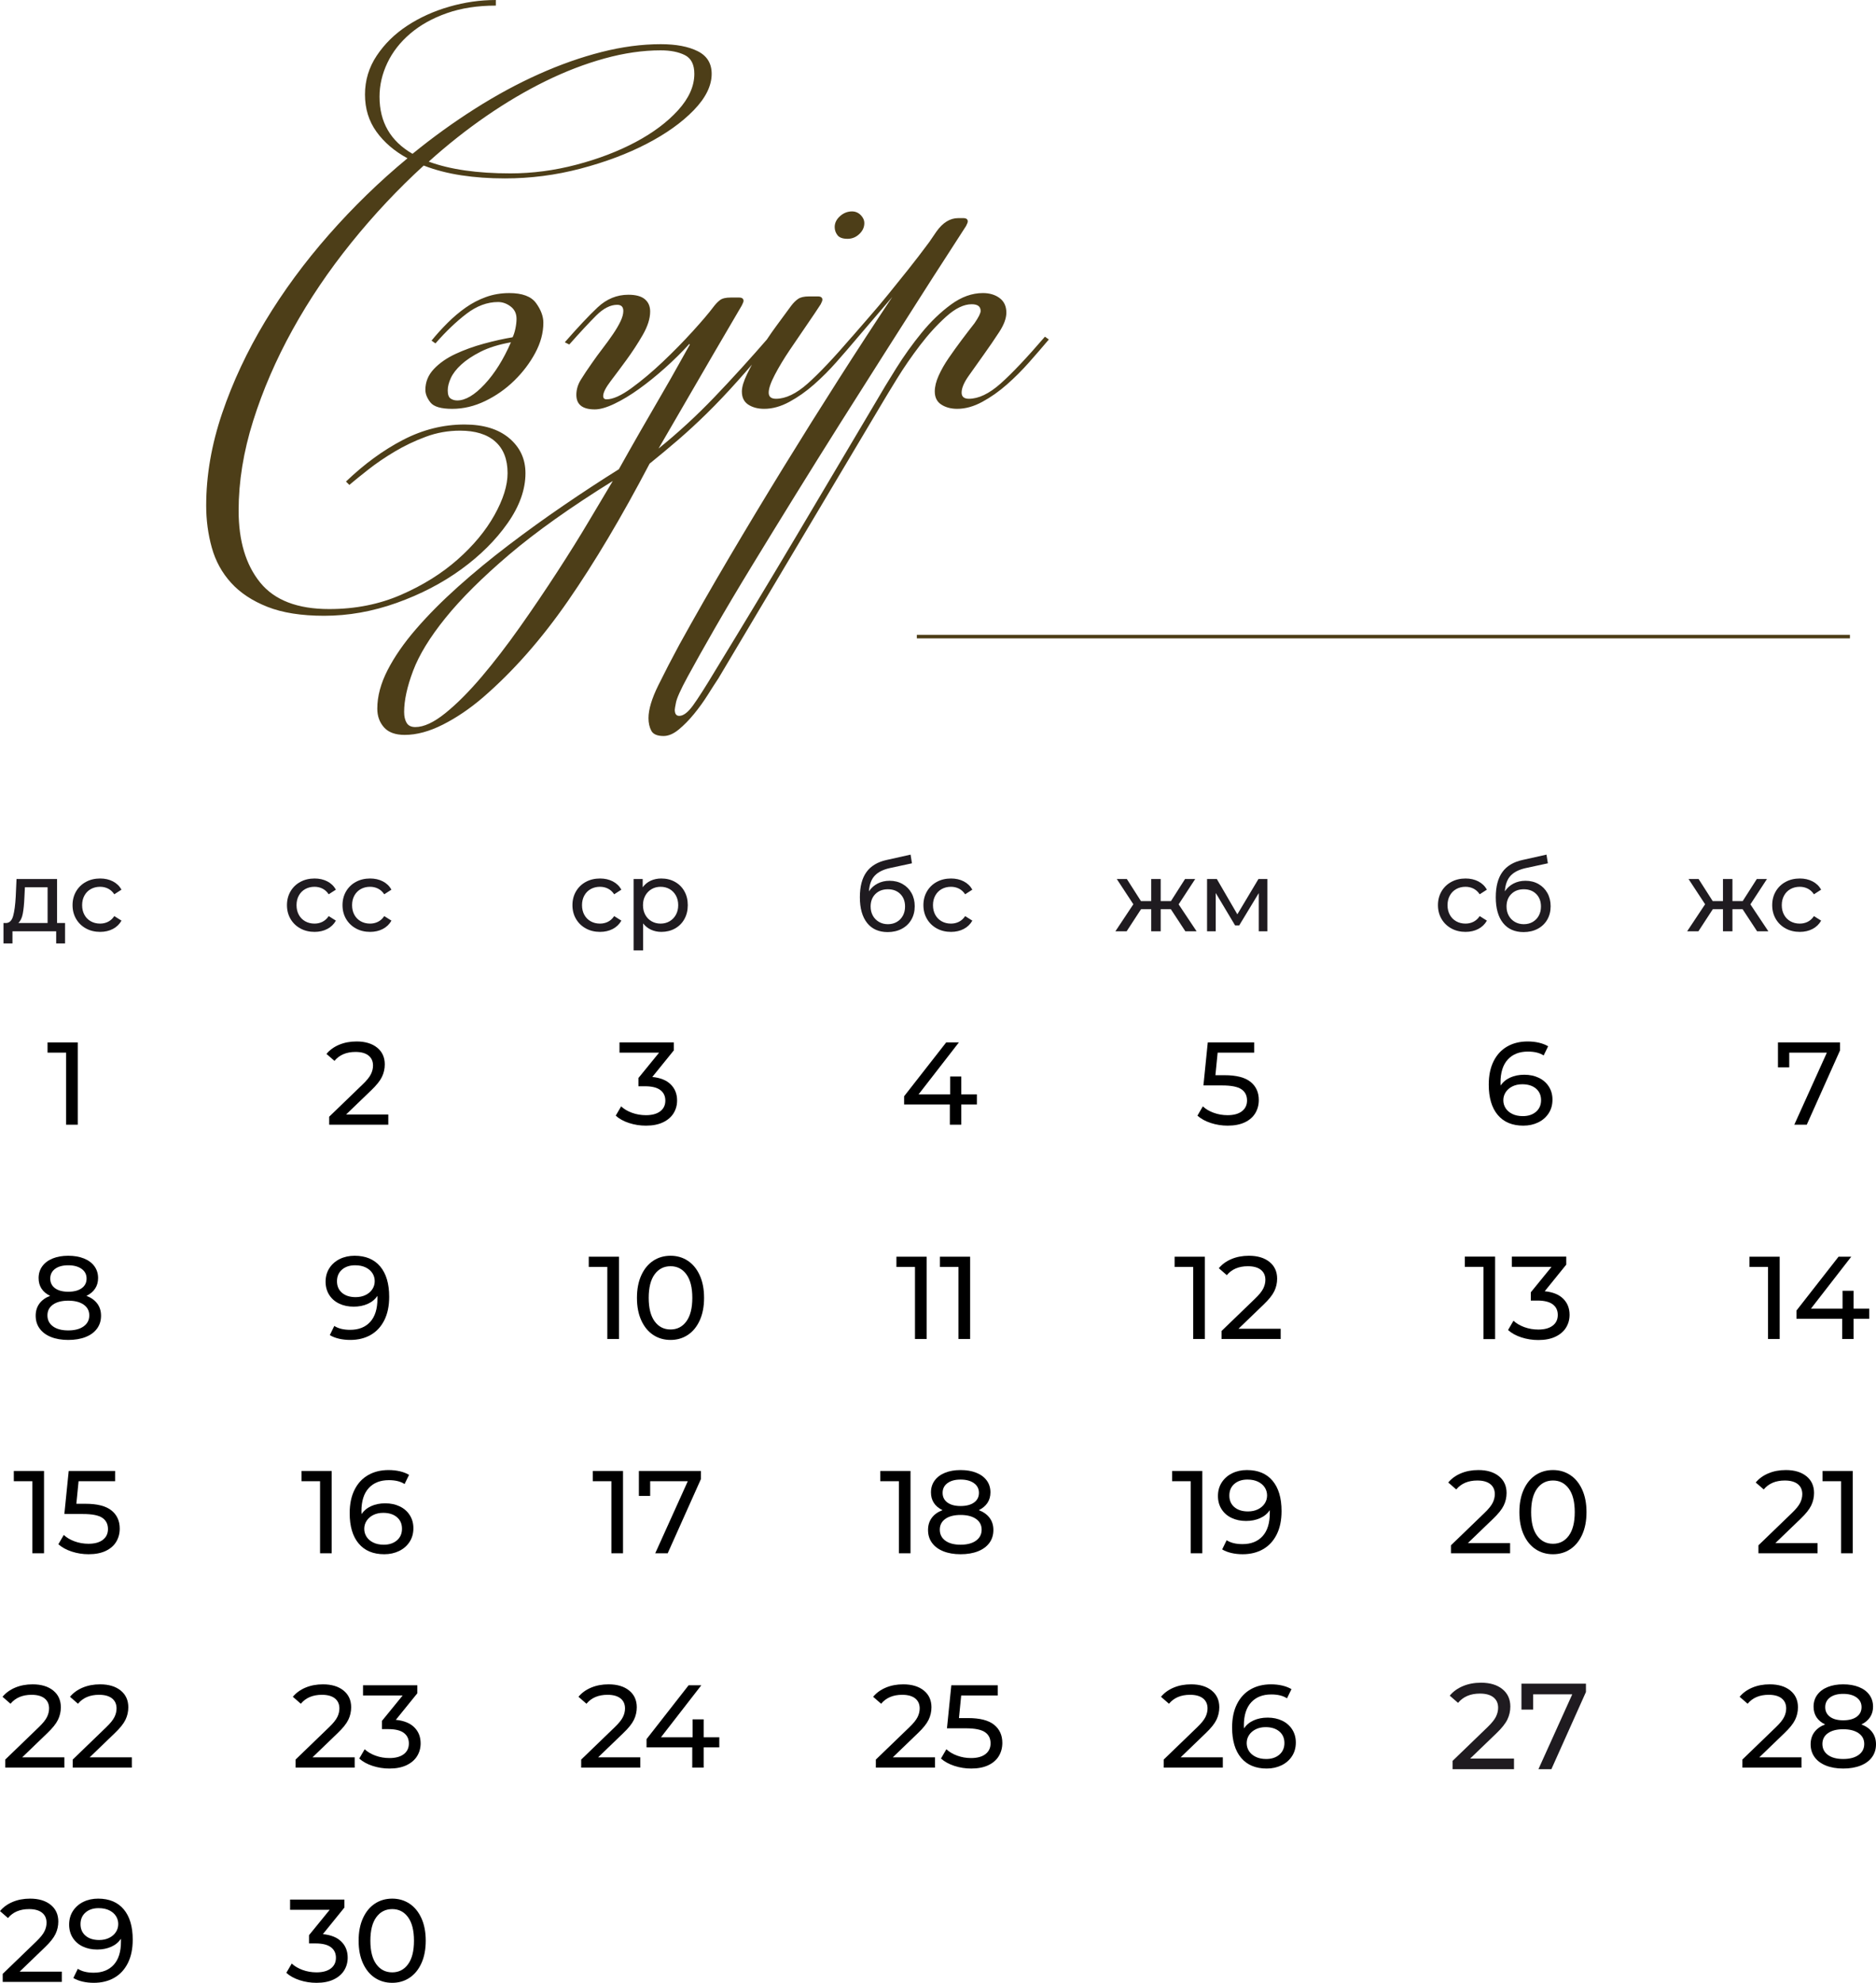 <?xml version="1.0" encoding="UTF-8"?> <svg xmlns="http://www.w3.org/2000/svg" xmlns:xlink="http://www.w3.org/1999/xlink" xmlns:xodm="http://www.corel.com/coreldraw/odm/2003" xml:space="preserve" width="185.843mm" height="196.381mm" version="1.1" style="shape-rendering:geometricPrecision; text-rendering:geometricPrecision; image-rendering:optimizeQuality; fill-rule:evenodd; clip-rule:evenodd" viewBox="0 0 8514.15 8996.91"> <defs> <style type="text/css"> .str0 {stroke:#4D3E18;stroke-width:16.16;stroke-miterlimit:22.926} .fil4 {fill:none} .fil3 {fill:#1F1B20;fill-rule:nonzero} .fil1 {fill:#1F1B20;fill-rule:nonzero} .fil2 {fill:black;fill-rule:nonzero} .fil0 {fill:#4D3E18;fill-rule:nonzero} </style> </defs> <g id="Слой_x0020_1">  <g id="_3018773992080"> <path class="fil0" d="M2290.9 809.54c-69.37,0 -134.92,-4.65 -196.67,-13.96 -61.75,-9.3 -118.85,-24.11 -171.3,-44.41 -116.73,106.59 -226.28,223.32 -328.63,350.2 -102.36,126.89 -191.18,258.43 -266.46,394.62 -75.29,136.19 -134.92,274.08 -178.91,413.65 -43.99,139.58 -65.98,275.34 -65.98,407.31 0,137.04 32.57,245.74 97.7,326.1 65.14,80.36 169.61,120.54 313.41,120.54 118.43,0 227.13,-21.57 326.1,-64.71 98.97,-43.14 184.41,-96.43 256.31,-159.88 71.9,-63.44 127.73,-130.69 167.49,-201.75 39.76,-71.06 59.64,-134.5 59.64,-190.33 0,-62.6 -18.61,-110.39 -55.83,-143.38 -37.22,-32.99 -90.51,-49.48 -159.88,-49.48 -54.14,0 -106.16,9.3 -156.07,27.91 -49.91,18.61 -96.86,41.03 -140.84,67.25 -43.99,26.22 -83.74,53.29 -119.27,81.2 -35.53,27.92 -64.29,51.18 -86.29,69.79l-15.22 -15.22c82.9,-79.51 169.18,-142.54 258.85,-189.06 89.67,-46.52 182.71,-69.78 279.15,-69.78 86.28,0 153.95,20.72 203.01,62.17 49.07,41.45 73.6,94.32 73.6,158.61 0,74.44 -27.07,150.15 -81.2,227.13 -54.14,76.98 -124.35,146.76 -210.63,209.36 -86.28,62.6 -183.98,113.35 -293.11,152.26 -109.12,38.91 -218.67,58.37 -328.63,58.37 -103.2,0 -189.06,-13.54 -257.58,-40.6 -68.52,-27.07 -123.5,-63.44 -164.95,-109.12 -41.45,-45.68 -70.63,-98.97 -87.55,-159.88 -16.92,-60.9 -25.38,-124.35 -25.38,-190.33 0,-137.04 24.11,-276.61 72.32,-418.73 48.22,-142.11 113.35,-281.26 195.41,-417.45 82.05,-136.19 178.49,-267.31 289.3,-393.35 110.81,-126.04 229.66,-241.51 356.55,-346.4 -59.21,-32.15 -106.16,-72.33 -140.84,-120.54 -34.69,-48.21 -52.03,-104.47 -52.03,-168.76 0,-64.29 17.77,-123.08 53.29,-176.37 35.53,-53.3 81.63,-98.55 138.31,-135.77 56.68,-37.22 120.12,-65.98 190.33,-86.29 70.21,-20.3 140.84,-30.45 211.9,-30.45l0 25.38c-82.9,0 -156.92,11.42 -222.05,34.26 -65.13,22.84 -120.54,53.72 -166.22,92.63 -45.68,38.91 -80.36,83.32 -104.05,133.23 -23.69,49.91 -35.53,101.08 -35.53,153.53 0,115.04 49.91,201.33 149.73,258.85 91.36,-74.44 185.67,-142.54 282.95,-204.29 97.28,-61.75 194.14,-114.2 290.57,-157.34 96.44,-43.14 191.18,-76.55 284.23,-100.24 93.05,-23.69 182.71,-35.53 269,-35.53 69.36,0 125.19,10.57 167.49,31.72 42.3,21.15 63.44,55.41 63.44,102.78 0,54.14 -27.07,109.12 -81.21,164.95 -54.14,55.83 -125.19,106.59 -213.17,152.27 -87.98,45.68 -188.22,83.32 -300.72,112.93 -112.51,29.61 -227.13,44.41 -343.86,44.41zm708.03 -581.14c-81.21,0 -166.22,12.27 -255.04,36.8 -88.82,24.53 -178.06,58.79 -267.73,102.78 -89.67,43.99 -179.33,96.86 -269,158.61 -89.67,61.75 -176.79,130.7 -261.39,206.83 96.44,35.53 219.94,53.3 370.51,53.3 99.82,0 199.64,-13.11 299.45,-39.34 99.82,-26.22 189.49,-60.48 269,-102.78 79.52,-42.3 143.8,-90.51 192.87,-144.65 49.06,-54.14 73.59,-109.12 73.59,-164.95 0,-42.3 -14.38,-70.63 -43.14,-85.01 -28.76,-14.38 -65.14,-21.57 -109.12,-21.57zm-680.11 1324.7c-55.83,10.15 -101.93,24.53 -138.31,43.14 -36.38,18.61 -65.56,38.07 -87.55,58.37 -22,20.3 -37.65,40.6 -46.95,60.9 -9.3,20.3 -13.96,38.91 -13.96,55.83 0,18.61 4.23,30.88 12.69,36.8 8.46,5.92 18.61,8.88 30.45,8.88 37.22,0 78.67,-24.53 124.35,-73.6 45.68,-49.06 85.44,-112.5 119.28,-190.33zm-7.61 -223.32c59.21,0 99.82,15.23 121.81,45.68 22,30.45 32.99,60.06 32.99,88.82 0,45.68 -12.26,91.36 -36.79,137.04 -24.53,45.68 -56.25,87.55 -95.17,125.62 -38.91,38.06 -82.9,68.94 -131.96,92.63 -49.06,23.69 -98.97,35.53 -149.72,35.53 -50.76,0 -83.75,-9.73 -98.97,-29.18 -15.23,-19.46 -22.84,-38.49 -22.84,-57.1 0,-35.53 12.69,-66.82 38.06,-93.9 25.38,-27.07 57.95,-49.91 97.7,-68.52 39.76,-18.61 82.9,-34.26 129.43,-46.95 46.52,-12.69 90.09,-22.42 130.69,-29.19 5.07,-10.15 9.3,-23.26 12.69,-39.33 3.39,-16.08 5.08,-30.88 5.08,-44.41 0,-23.69 -8.88,-42.3 -26.65,-55.83 -17.77,-13.54 -36.8,-20.3 -57.1,-20.3 -49.07,0 -96.86,17.77 -143.38,53.3 -46.52,35.53 -93.47,80.36 -140.84,134.5l-17.76 -12.69c21.99,-27.07 46.1,-53.72 72.33,-79.94 26.22,-26.22 53.71,-49.48 82.47,-69.79 28.76,-20.3 59.64,-36.37 92.63,-48.21 32.99,-11.84 68.1,-17.77 105.32,-17.77zm1055.7 55.83c-91.36,155.65 -170.03,290.57 -236.01,404.77 -65.98,114.2 -113.35,195.83 -142.11,244.89 87.98,-71.06 172.14,-148.45 252.51,-232.2 80.36,-83.74 164.53,-176.37 252.5,-277.88l17.77 12.69c-59.21,71.06 -113.35,134.08 -162.42,189.06 -49.06,54.98 -96.01,104.47 -140.84,148.45 -44.83,43.99 -88.4,84.17 -130.69,120.54 -42.3,36.38 -85.44,72.33 -129.43,107.85 -126.89,241.93 -250.39,449.6 -370.5,623.02 -120.12,173.41 -248.7,319.33 -385.74,437.75 -59.21,50.76 -119.7,91.78 -181.45,123.08 -61.75,31.3 -119.69,46.95 -173.83,46.95 -42.3,0 -73.6,-11.42 -93.9,-34.26 -20.3,-22.84 -30.46,-51.17 -30.46,-85.01 0,-55.83 15.65,-114.2 46.95,-175.1 31.3,-60.9 74.44,-123.08 129.42,-186.52 54.99,-63.44 118.43,-127.31 190.33,-191.6 71.9,-64.29 148.46,-127.31 229.67,-189.06 81.2,-61.75 164.53,-121.81 249.96,-180.18 85.44,-58.37 168.76,-112.93 249.97,-163.69 32.14,-57.52 64.71,-115.04 97.7,-172.56 32.99,-57.52 64.29,-111.66 93.9,-162.41 29.6,-50.76 55.41,-96.01 77.4,-135.77 21.99,-39.76 39.76,-71.48 53.29,-95.17l-2.54 -2.53c-33.84,37.22 -70.64,73.59 -110.39,109.12 -39.76,35.53 -79.09,67.25 -118,95.16 -38.91,27.92 -76.13,50.34 -111.66,67.25 -35.53,16.92 -65.13,25.38 -88.82,25.38 -55.83,0 -83.75,-22 -83.75,-65.98 0,-23.69 6.77,-46.53 20.3,-68.52 13.53,-22 30.45,-47.37 50.75,-76.13 15.23,-22 31.3,-43.99 48.22,-65.98 16.92,-22 32.56,-43.56 46.95,-64.71 14.38,-21.15 25.8,-40.6 34.26,-58.37 8.46,-17.77 12.69,-33.42 12.69,-46.95 0,-18.61 -9.3,-27.91 -27.91,-27.91 -30.88,0 -62.17,16.07 -94.74,48.21 -32.14,32.15 -73.17,76.13 -122.66,131.96l-20.3 -10.15c59.21,-67.68 108.7,-120.54 149.3,-158.61 40.6,-38.06 87.13,-57.1 139.15,-57.1 33.84,0 58.79,6.77 74.86,20.3 16.07,13.53 24.11,32.14 24.11,55.83 0,32.14 -11.42,67.67 -33.83,106.59 -22.42,38.91 -46.95,76.13 -72.75,111.66 -25.8,35.53 -50.34,68.1 -72.75,97.7 -22.42,29.61 -33.83,52.03 -33.83,67.25 0,10.15 5.08,15.23 15.22,15.23 28.76,0 66.41,-16.92 112.93,-50.75 46.52,-33.84 93.9,-73.6 142.11,-119.28 48.21,-45.68 93.47,-91.78 135.77,-138.31 42.3,-46.52 73.59,-83.32 93.9,-110.39 10.15,-13.54 20.3,-24.11 30.45,-31.73 10.15,-7.61 26.22,-11.42 48.21,-11.42l38.07 0c13.54,0 20.3,5.08 20.3,15.22 0,1.7 -0.43,3.81 -1.27,6.35 -0.85,2.54 -2.96,7.19 -6.35,13.96zm-585.79 796.85c-190.75,118.43 -347.25,229.66 -469.91,333.71 -122.23,104.05 -218.66,200.06 -289.72,288.03 -71.06,87.98 -119.7,167.92 -146.76,239.82 -27.07,71.9 -40.6,134.08 -40.6,186.53 0,20.3 3.81,36.79 11.42,49.48 7.61,12.69 20.73,19.03 39.34,19.03 38.91,0 84.17,-21.15 136.62,-63.44 52.45,-42.3 107.01,-97.28 164.53,-164.95 57.52,-67.67 115.46,-143.38 174.68,-227.13 59.21,-83.74 115.04,-166.64 168.34,-248.69 53.29,-82.06 101.93,-159.88 145.49,-233.47 43.99,-73.6 79.51,-133.23 106.59,-178.91zm1065.42 -1098.84c-22,0 -37.22,-5.5 -45.68,-16.5 -8.46,-11 -12.69,-23.26 -12.69,-36.8 0,-18.61 8.04,-35.1 24.11,-49.48 16.07,-14.38 34.26,-21.57 54.56,-21.57 15.23,0 28.34,5.5 39.34,16.49 11,11 16.49,23.26 16.49,36.8 0,18.61 -7.61,35.11 -22.84,49.48 -15.22,14.38 -32.99,21.57 -53.29,21.57zm-121.81 296.91c-15.22,23.69 -35.95,54.56 -62.17,92.63 -26.22,38.07 -52.45,76.55 -78.67,115.47 -26.22,38.91 -48.64,76.13 -67.25,111.66 -18.61,35.53 -27.92,62.6 -27.92,81.21 0,18.61 11,27.91 32.99,27.91 43.99,0 91.78,-22.84 143.38,-68.52 51.6,-45.68 118.85,-116.73 201.75,-213.17l17.77 12.69c-27.07,32.14 -56.68,66.4 -88.82,102.78 -32.14,36.38 -65.98,70.21 -101.51,101.51 -35.53,31.3 -72.75,57.52 -111.66,78.67 -38.91,21.15 -76.98,31.72 -114.2,31.72 -28.76,0 -52.87,-6.35 -72.33,-19.04 -19.46,-12.69 -29.18,-32.56 -29.18,-59.64 0,-20.3 8.04,-46.95 24.11,-79.94 16.07,-32.99 35.53,-68.52 58.37,-106.58 22.84,-38.07 47.37,-74.86 73.59,-110.39 26.22,-35.53 48.64,-65.98 67.25,-91.36 10.15,-13.54 20.73,-24.11 31.72,-31.72 11,-7.61 27.49,-11.42 49.49,-11.42l40.6 0c13.53,0 20.3,5.08 20.3,15.23 0,1.69 -0.42,3.8 -1.27,6.34 -0.85,2.54 -2.96,7.19 -6.35,13.96zm126.89 164.95c32.14,-37.22 63.02,-72.75 92.63,-106.59 29.6,-33.83 58.79,-68.52 87.55,-104.05 28.76,-35.53 58.37,-72.33 88.82,-110.39 30.45,-38.07 62.6,-79.94 96.43,-125.62l32.99 -48.21c28.76,-40.6 61.75,-60.9 98.97,-60.9l22.84 0c13.53,0 20.3,5.07 20.3,15.22 0,1.69 -0.42,3.81 -1.26,6.35 -0.85,2.54 -2.96,7.19 -6.35,13.96l-101.51 157.34c-25.38,38.91 -61.75,95.59 -109.12,170.03 -47.37,74.44 -101.51,159.45 -162.41,255.04 -60.9,95.59 -126.04,198.36 -195.4,308.33 -69.37,109.97 -138.31,220.36 -206.83,331.17 -68.52,110.81 -134.5,218.24 -197.94,322.29 -63.44,104.05 -119.7,198.79 -168.76,284.23 -49.06,85.44 -89.67,157.76 -121.81,216.97 -32.15,59.21 -49.91,98.97 -53.3,119.28 -3.38,16.92 -5.08,27.07 -5.08,30.45 0,18.61 6.77,27.91 20.3,27.91 18.61,0 39.34,-15.65 62.17,-46.95 22.84,-31.3 57.1,-85.01 102.78,-161.14 125.19,-204.71 247.85,-408.15 367.97,-610.32 120.12,-202.17 240.24,-404.76 360.36,-607.78 25.38,-43.99 55.83,-94.32 91.36,-151 35.53,-56.68 74.02,-110.39 115.47,-161.14 41.45,-50.75 85.86,-93.47 133.23,-128.15 47.37,-34.68 95.59,-52.03 144.65,-52.03 30.46,0 55.83,7.61 76.13,22.84 20.3,15.22 30.45,37.22 30.45,65.98 0,25.38 -10.57,54.56 -32.14,87.55 -21.57,32.99 -44.41,66.83 -69.37,101.51 -24.95,34.68 -47.79,67.25 -69.36,97.7 -21.57,30.45 -32.15,55.83 -32.15,76.13 0,18.61 11,27.91 32.99,27.91 43.99,0 91.78,-22.84 143.38,-68.52 51.6,-45.68 118.85,-116.73 201.75,-213.17l17.76 12.69c-27.07,32.14 -56.68,66.4 -88.82,102.78 -32.14,36.38 -65.98,70.21 -101.51,101.51 -35.53,31.3 -72.75,57.52 -111.66,78.67 -38.91,21.15 -76.98,31.72 -113.78,31.72 -28.34,0 -52.02,-6.35 -71.9,-19.04 -19.88,-12.69 -30.03,-32.56 -30.03,-59.64 0,-22 5.92,-46.1 17.76,-72.33 11.84,-26.22 27.07,-52.87 45.68,-79.94 18.61,-27.07 38.07,-54.14 58.37,-81.21 20.3,-27.07 39.76,-52.45 58.37,-76.13 18.61,-27.07 27.91,-45.68 27.91,-55.83 0,-20.3 -13.54,-30.45 -40.6,-30.45 -35.53,0 -74.02,18.61 -115.47,55.83 -41.45,37.22 -81.2,80.78 -119.27,130.69 -38.07,49.91 -72.75,100.24 -104.05,151 -31.3,50.75 -55.41,90.51 -72.33,119.27l-738.48 1240.95c-13.53,20.3 -29.6,45.25 -48.21,74.86 -18.61,29.6 -39.34,58.37 -62.17,86.28 -22.84,27.91 -46.1,51.6 -69.79,71.06 -23.69,19.46 -46.53,29.18 -68.52,29.18 -28.76,0 -47.37,-8.04 -55.83,-24.11 -8.46,-16.07 -12.69,-35.11 -12.69,-57.1 0,-38.91 14.8,-88.4 44.41,-148.46 29.6,-60.06 61.33,-121.39 95.16,-183.98 71.06,-128.58 146.76,-260.96 227.13,-397.15 80.36,-136.19 162.41,-272.38 246.16,-408.58 83.74,-136.19 167.49,-269.85 251.23,-400.96 83.74,-131.12 164.53,-255.04 242.35,-371.78l-180.18 210.63 -17.76 -12.69z"></path> <path class="fil1" d="M295.25 4188.1l0 92.69 -40.3 0 0 -55.08 -198.37 0 0 55.08 -40.75 0 0 -92.69 12.54 0c15.22,-0.9 25.67,-11.64 31.34,-32.24 5.67,-20.6 9.56,-49.71 11.65,-87.32l3.58 -80.15 184.04 0 0 199.71 36.27 0zm-184.49 -116.43c-1.2,29.85 -3.66,54.55 -7.39,74.11 -3.73,19.55 -10.52,33.66 -20.37,42.32l132.99 0 0 -162.1 -102.99 0 -2.24 45.67zm343.9 156.72c-24.18,0 -45.75,-5.22 -64.71,-15.67 -18.95,-10.45 -33.81,-24.85 -44.55,-43.21 -10.75,-18.36 -16.12,-39.18 -16.12,-62.47 0,-23.29 5.37,-44.1 16.12,-62.47 10.75,-18.36 25.6,-32.69 44.55,-42.99 18.96,-10.3 40.53,-15.45 64.71,-15.45 21.49,0 40.67,4.33 57.54,12.99 16.87,8.65 29.93,21.19 39.18,37.61l-32.69 21.04c-7.46,-11.34 -16.72,-19.85 -27.76,-25.52 -11.05,-5.67 -23.29,-8.51 -36.72,-8.51 -15.52,0 -29.48,3.44 -41.87,10.3 -12.39,6.87 -22.09,16.64 -29.11,29.33 -7.01,12.69 -10.52,27.24 -10.52,43.66 0,16.72 3.51,31.42 10.52,44.1 7.01,12.69 16.72,22.47 29.11,29.33 12.39,6.87 26.35,10.3 41.87,10.3 13.43,0 25.67,-2.84 36.72,-8.51 11.05,-5.67 20.3,-14.18 27.76,-25.52l32.69 20.6c-9.25,16.42 -22.32,29.03 -39.18,37.84 -16.86,8.81 -36.05,13.21 -57.54,13.21z"></path> <path class="fil1" d="M1427.74 4228.4c-24.18,0 -45.75,-5.22 -64.71,-15.67 -18.95,-10.45 -33.81,-24.85 -44.55,-43.21 -10.75,-18.36 -16.12,-39.18 -16.12,-62.47 0,-23.29 5.37,-44.1 16.12,-62.47 10.75,-18.36 25.6,-32.69 44.55,-42.99 18.96,-10.3 40.53,-15.45 64.71,-15.45 21.49,0 40.67,4.33 57.54,12.99 16.87,8.65 29.93,21.19 39.18,37.61l-32.69 21.04c-7.46,-11.34 -16.72,-19.85 -27.76,-25.52 -11.05,-5.67 -23.29,-8.51 -36.72,-8.51 -15.52,0 -29.48,3.44 -41.87,10.3 -12.39,6.87 -22.09,16.64 -29.11,29.33 -7.01,12.69 -10.52,27.24 -10.52,43.66 0,16.72 3.51,31.42 10.52,44.1 7.01,12.69 16.72,22.47 29.11,29.33 12.39,6.87 26.35,10.3 41.87,10.3 13.43,0 25.67,-2.84 36.72,-8.51 11.05,-5.67 20.3,-14.18 27.76,-25.52l32.69 20.6c-9.25,16.42 -22.32,29.03 -39.18,37.84 -16.86,8.81 -36.05,13.21 -57.54,13.21zm252.1 0c-24.18,0 -45.75,-5.22 -64.71,-15.67 -18.95,-10.45 -33.81,-24.85 -44.55,-43.21 -10.75,-18.36 -16.12,-39.18 -16.12,-62.47 0,-23.29 5.37,-44.1 16.12,-62.47 10.75,-18.36 25.6,-32.69 44.55,-42.99 18.96,-10.3 40.53,-15.45 64.71,-15.45 21.49,0 40.67,4.33 57.54,12.99 16.87,8.65 29.93,21.19 39.18,37.61l-32.69 21.04c-7.46,-11.34 -16.72,-19.85 -27.76,-25.52 -11.05,-5.67 -23.29,-8.51 -36.72,-8.51 -15.52,0 -29.48,3.44 -41.87,10.3 -12.39,6.87 -22.09,16.64 -29.11,29.33 -7.01,12.69 -10.52,27.24 -10.52,43.66 0,16.72 3.51,31.42 10.52,44.1 7.01,12.69 16.72,22.47 29.11,29.33 12.39,6.87 26.35,10.3 41.87,10.3 13.43,0 25.67,-2.84 36.72,-8.51 11.05,-5.67 20.3,-14.18 27.76,-25.52l32.69 20.6c-9.25,16.42 -22.32,29.03 -39.18,37.84 -16.86,8.81 -36.05,13.21 -57.54,13.21z"></path> <path class="fil1" d="M2723.38 4228.4c-24.18,0 -45.75,-5.22 -64.71,-15.67 -18.95,-10.45 -33.81,-24.85 -44.55,-43.21 -10.75,-18.36 -16.12,-39.18 -16.12,-62.47 0,-23.29 5.37,-44.1 16.12,-62.47 10.75,-18.36 25.6,-32.69 44.55,-42.99 18.96,-10.3 40.53,-15.45 64.71,-15.45 21.49,0 40.67,4.33 57.54,12.99 16.87,8.65 29.93,21.19 39.18,37.61l-32.69 21.04c-7.46,-11.34 -16.72,-19.85 -27.76,-25.52 -11.05,-5.67 -23.29,-8.51 -36.72,-8.51 -15.52,0 -29.48,3.44 -41.87,10.3 -12.39,6.87 -22.09,16.64 -29.11,29.33 -7.01,12.69 -10.52,27.24 -10.52,43.66 0,16.72 3.51,31.42 10.52,44.1 7.01,12.69 16.72,22.47 29.11,29.33 12.39,6.87 26.35,10.3 41.87,10.3 13.43,0 25.67,-2.84 36.72,-8.51 11.05,-5.67 20.3,-14.18 27.76,-25.52l32.69 20.6c-9.25,16.42 -22.32,29.03 -39.18,37.84 -16.86,8.81 -36.05,13.21 -57.54,13.21zm278.08 -242.25c22.98,0 43.58,5.08 61.79,15.22 18.21,10.15 32.46,24.33 42.76,42.54 10.3,18.21 15.45,39.25 15.45,63.14 0,23.88 -5.15,45 -15.45,63.36 -10.3,18.36 -24.55,32.61 -42.76,42.76 -18.21,10.15 -38.81,15.22 -61.79,15.22 -17.02,0 -32.61,-3.28 -46.79,-9.85 -14.18,-6.57 -26.2,-16.12 -36.05,-28.66l0 122.69 -42.99 0 0 -324.2 41.2 0 0 37.61c9.55,-13.13 21.64,-23.06 36.27,-29.78 14.63,-6.72 30.75,-10.07 48.36,-10.07zm-3.58 204.64c15.22,0 28.88,-3.5 40.97,-10.52 12.09,-7.01 21.64,-16.86 28.66,-29.55 7.02,-12.69 10.52,-27.24 10.52,-43.66 0,-16.42 -3.5,-30.97 -10.52,-43.66 -7.01,-12.69 -16.57,-22.46 -28.66,-29.33 -12.09,-6.86 -25.75,-10.3 -40.97,-10.3 -14.93,0 -28.44,3.51 -40.53,10.52 -12.09,7.01 -21.64,16.79 -28.66,29.33 -7.01,12.54 -10.52,27.02 -10.52,43.44 0,16.42 3.43,30.97 10.3,43.66 6.87,12.69 16.42,22.54 28.66,29.55 12.24,7.02 25.82,10.52 40.75,10.52z"></path> <path class="fil1" d="M4037.27 3996.45c22.09,0 41.79,4.92 59.1,14.78 17.32,9.85 30.82,23.51 40.53,40.97 9.7,17.46 14.55,37.39 14.55,59.78 0,22.98 -5.15,43.36 -15.45,61.12 -10.3,17.76 -24.78,31.57 -43.43,41.42 -18.66,9.85 -39.93,14.78 -63.81,14.78 -40.3,0 -71.42,-13.81 -93.36,-41.42 -21.94,-27.61 -32.91,-66.49 -32.91,-116.65 0,-48.66 10,-86.8 30,-114.41 20,-27.61 50.6,-45.9 91.8,-54.85l108.36 -24.18 6.27 39.4 -99.86 21.5c-31.05,6.86 -54.18,18.51 -69.41,34.92 -15.22,16.42 -23.88,40 -25.97,70.75 10.15,-15.22 23.28,-27.02 39.4,-35.37 16.12,-8.36 34.18,-12.54 54.18,-12.54zm-7.61 197.03c15.22,0 28.73,-3.44 40.53,-10.3 11.79,-6.87 20.97,-16.35 27.54,-28.44 6.57,-12.09 9.85,-25.89 9.85,-41.42 0,-23.58 -7.17,-42.54 -21.5,-56.87 -14.33,-14.33 -33.13,-21.49 -56.42,-21.49 -23.28,0 -42.17,7.17 -56.64,21.49 -14.48,14.33 -21.72,33.29 -21.72,56.87 0,15.53 3.36,29.33 10.07,41.42 6.72,12.09 16.04,21.57 27.98,28.44 11.94,6.86 25.38,10.3 40.3,10.3zm286.58 34.92c-24.18,0 -45.75,-5.22 -64.71,-15.67 -18.95,-10.45 -33.81,-24.85 -44.55,-43.21 -10.75,-18.36 -16.12,-39.18 -16.12,-62.47 0,-23.29 5.37,-44.1 16.12,-62.47 10.75,-18.36 25.6,-32.69 44.55,-42.99 18.96,-10.3 40.53,-15.45 64.71,-15.45 21.49,0 40.67,4.33 57.54,12.99 16.87,8.65 29.93,21.19 39.18,37.61l-32.69 21.04c-7.46,-11.34 -16.72,-19.85 -27.76,-25.52 -11.05,-5.67 -23.29,-8.51 -36.72,-8.51 -15.52,0 -29.48,3.44 -41.87,10.3 -12.39,6.87 -22.09,16.64 -29.11,29.33 -7.01,12.69 -10.52,27.24 -10.52,43.66 0,16.72 3.51,31.42 10.52,44.1 7.01,12.69 16.72,22.47 29.11,29.33 12.39,6.87 26.35,10.3 41.87,10.3 13.43,0 25.67,-2.84 36.72,-8.51 11.05,-5.67 20.3,-14.18 27.76,-25.52l32.69 20.6c-9.25,16.42 -22.32,29.03 -39.18,37.84 -16.86,8.81 -36.05,13.21 -57.54,13.21z"></path> <path class="fil1" d="M5313.85 4125.41l-46.13 0 0 100.3 -42.99 0 0 -100.3 -46.12 0 -65.38 100.3 -51.05 0 81.49 -122.69 -75.23 -114.63 45.67 0 64.03 100.3 46.57 0 0 -100.3 42.99 0 0 100.3 46.57 0 64.03 -100.3 46.12 0 -75.23 115.08 81.5 122.24 -51.05 0 -65.82 -100.3zm437.93 -137.02l0 237.32 -38.96 0 0 -173.29 -88.66 146.42 -18.81 0 -87.77 -146.87 0 173.74 -39.4 0 0 -237.32 44.33 0 93.14 160.31 95.82 -160.31 40.3 0z"></path> <path class="fil1" d="M6651.49 4228.4c-24.18,0 -45.75,-5.22 -64.71,-15.67 -18.95,-10.45 -33.81,-24.85 -44.55,-43.21 -10.75,-18.36 -16.12,-39.18 -16.12,-62.47 0,-23.29 5.37,-44.1 16.12,-62.47 10.75,-18.36 25.6,-32.69 44.55,-42.99 18.96,-10.3 40.53,-15.45 64.71,-15.45 21.49,0 40.67,4.33 57.54,12.99 16.87,8.65 29.93,21.19 39.18,37.61l-32.69 21.04c-7.46,-11.34 -16.72,-19.85 -27.76,-25.52 -11.05,-5.67 -23.29,-8.51 -36.72,-8.51 -15.52,0 -29.48,3.44 -41.87,10.3 -12.39,6.87 -22.09,16.64 -29.11,29.33 -7.01,12.69 -10.52,27.24 -10.52,43.66 0,16.72 3.51,31.42 10.52,44.1 7.01,12.69 16.72,22.47 29.11,29.33 12.39,6.87 26.35,10.3 41.87,10.3 13.43,0 25.67,-2.84 36.72,-8.51 11.05,-5.67 20.3,-14.18 27.76,-25.52l32.69 20.6c-9.25,16.42 -22.32,29.03 -39.18,37.84 -16.86,8.81 -36.05,13.21 -57.54,13.21zm271.8 -231.95c22.09,0 41.79,4.92 59.1,14.78 17.32,9.85 30.82,23.51 40.53,40.97 9.7,17.46 14.55,37.39 14.55,59.78 0,22.98 -5.15,43.36 -15.45,61.12 -10.3,17.76 -24.78,31.57 -43.43,41.42 -18.66,9.85 -39.93,14.78 -63.81,14.78 -40.3,0 -71.42,-13.81 -93.36,-41.42 -21.94,-27.61 -32.91,-66.49 -32.91,-116.65 0,-48.66 10,-86.8 30,-114.41 20,-27.61 50.6,-45.9 91.8,-54.85l108.36 -24.18 6.27 39.4 -99.86 21.5c-31.05,6.86 -54.18,18.51 -69.41,34.92 -15.22,16.42 -23.88,40 -25.97,70.75 10.15,-15.22 23.28,-27.02 39.4,-35.37 16.12,-8.36 34.18,-12.54 54.18,-12.54zm-7.61 197.03c15.22,0 28.73,-3.44 40.53,-10.3 11.79,-6.87 20.97,-16.35 27.54,-28.44 6.57,-12.09 9.85,-25.89 9.85,-41.42 0,-23.58 -7.17,-42.54 -21.5,-56.87 -14.33,-14.33 -33.13,-21.49 -56.42,-21.49 -23.28,0 -42.17,7.17 -56.64,21.49 -14.48,14.33 -21.72,33.29 -21.72,56.87 0,15.53 3.36,29.33 10.07,41.42 6.72,12.09 16.04,21.57 27.98,28.44 11.94,6.86 25.38,10.3 40.3,10.3z"></path> <path class="fil1" d="M7908.76 4125.41l-46.13 0 0 100.3 -42.99 0 0 -100.3 -46.12 0 -65.38 100.3 -51.05 0 81.49 -122.69 -75.23 -114.63 45.67 0 64.03 100.3 46.57 0 0 -100.3 42.99 0 0 100.3 46.57 0 64.03 -100.3 46.12 0 -75.23 115.08 81.5 122.24 -51.05 0 -65.82 -100.3zm259.71 102.99c-24.18,0 -45.75,-5.22 -64.71,-15.67 -18.95,-10.45 -33.81,-24.85 -44.55,-43.21 -10.75,-18.36 -16.12,-39.18 -16.12,-62.47 0,-23.29 5.37,-44.1 16.12,-62.47 10.75,-18.36 25.6,-32.69 44.55,-42.99 18.96,-10.3 40.53,-15.45 64.71,-15.45 21.49,0 40.67,4.33 57.54,12.99 16.87,8.65 29.93,21.19 39.18,37.61l-32.69 21.04c-7.46,-11.34 -16.72,-19.85 -27.76,-25.52 -11.05,-5.67 -23.29,-8.51 -36.72,-8.51 -15.52,0 -29.48,3.44 -41.87,10.3 -12.39,6.87 -22.09,16.64 -29.11,29.33 -7.01,12.69 -10.52,27.24 -10.52,43.66 0,16.72 3.51,31.42 10.52,44.1 7.01,12.69 16.72,22.47 29.11,29.33 12.39,6.87 26.35,10.3 41.87,10.3 13.43,0 25.67,-2.84 36.72,-8.51 11.05,-5.67 20.3,-14.18 27.76,-25.52l32.69 20.6c-9.25,16.42 -22.32,29.03 -39.18,37.84 -16.86,8.81 -36.05,13.21 -57.54,13.21z"></path> <path class="fil2" d="M392.39 5879.84c21.34,8.18 37.7,19.92 49.08,35.21 11.38,15.29 17.07,33.61 17.07,54.95 0,22.41 -6.05,41.88 -18.14,58.42 -12.09,16.54 -29.34,29.26 -51.75,38.14 -22.41,8.89 -48.73,13.34 -78.96,13.34 -29.88,0 -55.92,-4.45 -78.15,-13.34 -22.23,-8.89 -39.39,-21.61 -51.49,-38.14 -12.09,-16.54 -18.14,-36.01 -18.14,-58.42 0,-21.34 5.6,-39.66 16.8,-54.95 11.2,-15.3 27.47,-27.03 48.81,-35.21 -17.07,-8.18 -30.05,-19.03 -38.95,-32.55 -8.89,-13.52 -13.34,-29.52 -13.34,-48.01 0,-20.63 5.6,-38.59 16.8,-53.89 11.21,-15.29 26.94,-27.03 47.22,-35.21 20.27,-8.18 43.75,-12.27 70.42,-12.27 27.03,0 50.78,4.09 71.23,12.27 20.45,8.18 36.28,19.92 47.48,35.21 11.2,15.3 16.8,33.26 16.8,53.89 0,18.14 -4.54,34.05 -13.61,47.75 -9.07,13.69 -22.14,24.63 -39.21,32.81zm-82.69 -138.71c-25.25,0 -45.17,5.42 -59.75,16.27 -14.58,10.84 -21.87,25.52 -21.87,44.01 0,18.49 7.2,33.08 21.61,43.75 14.4,10.67 34.41,16 60.02,16 25.97,0 46.33,-5.33 61.09,-16 14.76,-10.67 22.14,-25.25 22.14,-43.75 0,-18.49 -7.56,-33.17 -22.67,-44.01 -15.12,-10.85 -35.3,-16.27 -60.56,-16.27zm0 295.56c29.52,0 52.82,-6.13 69.89,-18.4 17.07,-12.27 25.61,-28.9 25.61,-49.88 0,-20.63 -8.54,-36.9 -25.61,-48.82 -17.07,-11.91 -40.37,-17.87 -69.89,-17.87 -29.52,0 -52.64,5.96 -69.35,17.87 -16.72,11.92 -25.07,28.19 -25.07,48.82 0,20.98 8.36,37.61 25.07,49.88 16.72,12.27 39.83,18.4 69.35,18.4z"></path> <path class="fil2" d="M1609.44 5697.91c50.15,0 88.83,16.19 116.04,48.55 27.21,32.37 40.81,78.25 40.81,137.64 0,41.62 -7.38,77.09 -22.14,106.43 -14.76,29.34 -35.39,51.57 -61.89,66.69 -26.5,15.12 -57.35,22.68 -92.56,22.68 -18.14,0 -35.21,-1.87 -51.22,-5.6 -16.01,-3.73 -29.88,-9.16 -41.61,-16.27l20.27 -41.61c18.14,11.74 42.14,17.61 72.02,17.61 38.77,0 69.09,-12 90.96,-36.01 21.88,-24.01 32.81,-58.95 32.81,-104.84l0 -13.34c-10.67,16 -25.43,28.18 -44.28,36.55 -18.85,8.36 -40.01,12.53 -63.49,12.53 -24.54,0 -46.5,-4.62 -65.88,-13.87 -19.38,-9.25 -34.5,-22.5 -45.35,-39.75 -10.84,-17.25 -16.27,-37.08 -16.27,-59.48 0,-23.47 5.78,-44.1 17.34,-61.89 11.56,-17.78 27.3,-31.57 47.22,-41.35 19.92,-9.78 42.32,-14.67 67.22,-14.67zm4.8 187.79c16.72,0 31.65,-3.2 44.81,-9.6 13.16,-6.4 23.38,-15.12 30.67,-26.14 7.29,-11.03 10.94,-23.3 10.94,-36.81 0,-13.16 -3.47,-25.17 -10.4,-36.01 -6.94,-10.85 -17.07,-19.56 -30.41,-26.14 -13.34,-6.58 -29.43,-9.87 -48.28,-9.87 -24.54,0 -44.37,6.58 -59.49,19.74 -15.11,13.16 -22.67,30.77 -22.67,52.82 0,22.05 7.65,39.57 22.94,52.55 15.29,12.98 35.92,19.48 61.89,19.48z"></path> <path class="fil2" d="M2809.15 5702.18l0 373.45 -52.81 0 0 -327.04 -84.29 0 0 -46.41 137.11 0zm234.21 377.72c-29.52,0 -55.75,-7.56 -78.69,-22.68 -22.94,-15.11 -40.99,-37.08 -54.15,-65.88 -13.16,-28.81 -19.74,-62.95 -19.74,-102.43 0,-39.48 6.58,-73.62 19.74,-102.43 13.16,-28.81 31.21,-50.77 54.15,-65.88 22.94,-15.12 49.17,-22.68 78.69,-22.68 29.16,0 55.22,7.56 78.16,22.68 22.94,15.11 40.99,37.08 54.15,65.88 13.16,28.81 19.74,62.95 19.74,102.43 0,39.48 -6.58,73.63 -19.74,102.43 -13.16,28.81 -31.21,50.77 -54.15,65.88 -22.94,15.12 -48.99,22.68 -78.16,22.68zm0 -47.48c29.88,0 53.79,-12.27 71.76,-36.82 17.96,-24.54 26.94,-60.11 26.94,-106.7 0,-46.59 -8.98,-82.16 -26.94,-106.7 -17.96,-24.54 -41.88,-36.81 -71.76,-36.81 -30.23,0 -54.33,12.27 -72.29,36.81 -17.96,24.54 -26.94,60.11 -26.94,106.7 0,46.59 8.98,82.16 26.94,106.7 17.96,24.54 42.06,36.82 72.29,36.82z"></path> <path class="fil2" d="M4205.45 5702.18l0 373.45 -52.81 0 0 -327.04 -84.29 0 0 -46.41 137.11 0zm197.4 0l0 373.45 -52.81 0 0 -327.04 -84.29 0 0 -46.41 137.11 0z"></path> <path class="fil2" d="M5468.12 5702.18l0 373.45 -52.81 0 0 -327.04 -84.29 0 0 -46.41 137.11 0zm344.11 327.04l0 46.41 -268.35 0 0 -36.28 152.05 -146.71c18.49,-17.78 30.94,-33.17 37.34,-46.15 6.4,-12.98 9.61,-26.05 9.61,-39.21 0,-19.56 -6.85,-34.77 -20.54,-45.62 -13.69,-10.85 -33.34,-16.27 -58.95,-16.27 -41.26,0 -73.09,13.52 -95.49,40.55l-36.28 -31.48c14.58,-17.78 33.7,-31.65 57.35,-41.61 23.65,-9.96 50.06,-14.94 79.23,-14.94 39.12,0 70.24,9.34 93.36,28.01 23.12,18.67 34.68,44.01 34.68,76.02 0,19.92 -4.27,38.77 -12.8,56.55 -8.54,17.78 -24.72,38.06 -48.55,60.82l-114.17 109.9 191.53 0z"></path> <path class="fil2" d="M6785.51 5701.75l0 374.3 -52.93 0 0 -327.78 -84.48 0 0 -46.52 137.42 0zm225.11 157.2c36.72,3.56 64.7,14.88 83.95,33.95 19.25,19.07 28.87,43.4 28.87,72.99 0,21.39 -5.35,40.73 -16.04,58.01 -10.69,17.29 -26.65,31.02 -47.86,41.17 -21.21,10.16 -47.14,15.24 -77.8,15.24 -26.74,0 -52.4,-4.01 -77,-12.03 -24.6,-8.02 -44.74,-19.16 -60.42,-33.42l24.59 -42.24c12.84,12.12 29.23,21.83 49.19,29.14 19.96,7.31 41.17,10.96 63.63,10.96 27.8,0 49.46,-5.88 64.97,-17.64 15.51,-11.76 23.26,-27.98 23.26,-48.66 0,-20.68 -7.66,-36.72 -22.99,-48.13 -15.33,-11.41 -38.5,-17.11 -69.51,-17.11l-29.94 0 0 -37.43 94.11 -115.5 -180.2 0 0 -46.52 247.04 0 0 36.36 -97.85 120.84z"></path> <path class="fil2" d="M292.09 7973.88l0 46.41 -268.35 0 0 -36.28 152.05 -146.71c18.49,-17.78 30.94,-33.17 37.34,-46.15 6.4,-12.98 9.61,-26.05 9.61,-39.21 0,-19.56 -6.85,-34.77 -20.54,-45.62 -13.69,-10.85 -33.34,-16.27 -58.95,-16.27 -41.26,0 -73.09,13.52 -95.49,40.55l-36.28 -31.48c14.58,-17.78 33.7,-31.65 57.35,-41.61 23.65,-9.96 50.06,-14.94 79.23,-14.94 39.12,0 70.24,9.34 93.36,28.01 23.12,18.67 34.68,44.01 34.68,76.02 0,19.92 -4.27,38.77 -12.8,56.55 -8.54,17.78 -24.72,38.06 -48.55,60.82l-114.17 109.9 191.53 0zm306.23 0l0 46.41 -268.35 0 0 -36.28 152.05 -146.71c18.49,-17.78 30.94,-33.17 37.34,-46.15 6.4,-12.98 9.61,-26.05 9.61,-39.21 0,-19.56 -6.85,-34.77 -20.54,-45.62 -13.69,-10.85 -33.34,-16.27 -58.95,-16.27 -41.26,0 -73.09,13.52 -95.49,40.55l-36.28 -31.48c14.58,-17.78 33.7,-31.65 57.35,-41.61 23.65,-9.96 50.06,-14.94 79.23,-14.94 39.12,0 70.24,9.34 93.36,28.01 23.12,18.67 34.68,44.01 34.68,76.02 0,19.92 -4.27,38.77 -12.8,56.55 -8.54,17.78 -24.72,38.06 -48.55,60.82l-114.17 109.9 191.53 0z"></path> <path class="fil2" d="M1609.71 7973.88l0 46.41 -268.35 0 0 -36.28 152.05 -146.71c18.49,-17.78 30.94,-33.17 37.34,-46.15 6.4,-12.98 9.61,-26.05 9.61,-39.21 0,-19.56 -6.85,-34.77 -20.54,-45.62 -13.69,-10.85 -33.34,-16.27 -58.95,-16.27 -41.26,0 -73.09,13.52 -95.49,40.55l-36.28 -31.48c14.58,-17.78 33.7,-31.65 57.35,-41.61 23.65,-9.96 50.06,-14.94 79.23,-14.94 39.12,0 70.24,9.34 93.36,28.01 23.12,18.67 34.68,44.01 34.68,76.02 0,19.92 -4.27,38.77 -12.8,56.55 -8.54,17.78 -24.72,38.06 -48.55,60.82l-114.17 109.9 191.53 0zm186.72 -170.19c36.63,3.56 64.56,14.85 83.76,33.88 19.21,19.03 28.81,43.3 28.81,72.82 0,21.34 -5.33,40.64 -16,57.89 -10.67,17.25 -26.59,30.94 -47.75,41.08 -21.16,10.13 -47.04,15.21 -77.62,15.21 -26.68,0 -52.28,-4 -76.82,-12.01 -24.54,-8 -44.64,-19.11 -60.29,-33.34l24.54 -42.14c12.8,12.09 29.16,21.78 49.08,29.07 19.92,7.29 41.08,10.94 63.49,10.94 27.74,0 49.35,-5.87 64.82,-17.61 15.47,-11.74 23.2,-27.92 23.2,-48.55 0,-20.63 -7.65,-36.63 -22.94,-48.02 -15.29,-11.38 -38.41,-17.07 -69.36,-17.07l-29.88 0 0 -37.35 93.9 -115.24 -179.79 0 0 -46.41 246.48 0 0 36.28 -97.63 120.57z"></path> <path class="fil2" d="M2905.98 7973.88l0 46.41 -268.35 0 0 -36.28 152.05 -146.71c18.49,-17.78 30.94,-33.17 37.34,-46.15 6.4,-12.98 9.61,-26.05 9.61,-39.21 0,-19.56 -6.85,-34.77 -20.54,-45.62 -13.69,-10.85 -33.34,-16.27 -58.95,-16.27 -41.26,0 -73.09,13.52 -95.49,40.55l-36.28 -31.48c14.58,-17.78 33.7,-31.65 57.35,-41.61 23.65,-9.96 50.06,-14.94 79.23,-14.94 39.12,0 70.24,9.34 93.36,28.01 23.12,18.67 34.68,44.01 34.68,76.02 0,19.92 -4.27,38.77 -12.8,56.55 -8.54,17.78 -24.72,38.06 -48.55,60.82l-114.17 109.9 191.53 0zm358.51 -45.35l-70.96 0 0 91.76 -51.75 0 0 -91.76 -207.53 0 0 -37.35 190.99 -244.34 57.62 0 -182.99 235.81 143.52 0 0 -81.09 50.15 0 0 81.09 70.96 0 0 45.88z"></path> <path class="fil2" d="M4243.34 7973.88l0 46.41 -268.35 0 0 -36.28 152.05 -146.71c18.49,-17.78 30.94,-33.17 37.34,-46.15 6.4,-12.98 9.61,-26.05 9.61,-39.21 0,-19.56 -6.85,-34.77 -20.54,-45.62 -13.69,-10.85 -33.34,-16.27 -58.95,-16.27 -41.26,0 -73.09,13.52 -95.49,40.55l-36.28 -31.48c14.58,-17.78 33.7,-31.65 57.35,-41.61 23.65,-9.96 50.06,-14.94 79.23,-14.94 39.12,0 70.24,9.34 93.36,28.01 23.12,18.67 34.68,44.01 34.68,76.02 0,19.92 -4.27,38.77 -12.8,56.55 -8.54,17.78 -24.72,38.06 -48.55,60.82l-114.17 109.9 191.53 0zm150.45 -178.19c53.35,0 92.56,10.05 117.64,30.14 25.07,20.09 37.61,47.57 37.61,82.42 0,22.05 -5.25,41.88 -15.74,59.49 -10.49,17.61 -26.32,31.47 -47.48,41.61 -21.16,10.13 -47.22,15.21 -78.16,15.21 -26.32,0 -51.75,-4 -76.29,-12.01 -24.54,-8 -44.81,-19.11 -60.82,-33.34l24.54 -42.14c12.8,12.09 29.16,21.78 49.08,29.07 19.92,7.29 40.9,10.94 62.95,10.94 28.1,0 49.88,-5.96 65.35,-17.88 15.47,-11.91 23.21,-28.18 23.21,-48.81 0,-22.41 -8.54,-39.39 -25.61,-50.95 -17.07,-11.56 -46.24,-17.34 -87.49,-17.34l-84.82 0 19.74 -195.26 210.73 0 0 46.41 -165.92 0 -10.13 102.43 41.61 0z"></path> <path class="fil2" d="M5549.74 7973.88l0 46.41 -268.35 0 0 -36.28 152.05 -146.71c18.49,-17.78 30.94,-33.17 37.34,-46.15 6.4,-12.98 9.61,-26.05 9.61,-39.21 0,-19.56 -6.85,-34.77 -20.54,-45.62 -13.69,-10.85 -33.34,-16.27 -58.95,-16.27 -41.26,0 -73.09,13.52 -95.49,40.55l-36.28 -31.48c14.58,-17.78 33.7,-31.65 57.35,-41.61 23.65,-9.96 50.06,-14.94 79.23,-14.94 39.12,0 70.24,9.34 93.36,28.01 23.12,18.67 34.68,44.01 34.68,76.02 0,19.92 -4.27,38.77 -12.8,56.55 -8.54,17.78 -24.72,38.06 -48.55,60.82l-114.17 109.9 191.53 0zm203.27 -180.32c24.54,0 46.5,4.62 65.88,13.87 19.38,9.25 34.59,22.5 45.62,39.75 11.02,17.25 16.54,37.08 16.54,59.48 0,23.47 -5.78,44.1 -17.34,61.89 -11.56,17.78 -27.39,31.57 -47.48,41.35 -20.09,9.78 -42.59,14.67 -67.49,14.67 -50.15,0 -88.83,-16.19 -116.04,-48.55 -27.21,-32.37 -40.81,-78.25 -40.81,-137.64 0,-41.62 7.38,-77.09 22.14,-106.43 14.76,-29.34 35.39,-51.57 61.89,-66.69 26.5,-15.12 57.35,-22.68 92.57,-22.68 18.14,0 35.21,1.87 51.22,5.6 16,3.73 29.88,9.16 41.61,16.27l-20.27 41.61c-17.78,-11.74 -41.61,-17.61 -71.49,-17.61 -38.77,0 -69.17,12 -91.22,36.01 -22.05,24.01 -33.08,58.95 -33.08,104.84 0,5.69 0.17,10.13 0.53,13.34 10.67,-16 25.34,-28.18 44.01,-36.55 18.67,-8.36 39.75,-12.53 63.22,-12.53zm-6.4 187.79c24.54,0 44.46,-6.58 59.75,-19.74 15.29,-13.16 22.94,-30.76 22.94,-52.81 0,-22.05 -7.74,-39.57 -23.21,-52.55 -15.47,-12.98 -36.19,-19.48 -62.15,-19.48 -16.72,0 -31.57,3.2 -44.55,9.6 -12.98,6.4 -23.12,15.12 -30.41,26.14 -7.29,11.03 -10.94,23.3 -10.94,36.81 0,13.16 3.47,25.17 10.4,36.01 6.94,10.85 17.07,19.56 30.41,26.14 13.34,6.58 29.25,9.87 47.75,9.87z"></path> <path class="fil3" d="M6871.24 7979.44l0 48.23 -278.84 0 0 -37.7 157.99 -152.44c19.22,-18.48 32.15,-34.46 38.8,-47.95 6.65,-13.49 9.98,-27.07 9.98,-40.74 0,-20.33 -7.11,-36.12 -21.34,-47.4 -14.23,-11.27 -34.65,-16.91 -61.26,-16.91 -42.87,0 -75.95,14.04 -99.23,42.13l-37.7 -32.71c15.15,-18.48 35.02,-32.89 59.59,-43.24 24.57,-10.35 52.01,-15.52 82.32,-15.52 40.65,0 72.99,9.7 97.01,29.1 24.02,19.4 36.03,45.74 36.03,79 0,20.69 -4.43,40.28 -13.3,58.76 -8.87,18.48 -25.68,39.54 -50.45,63.2l-118.63 114.2 199.01 0zm326.51 -339.81l0 37.7 -156.88 350.35 -58.76 0 153.55 -339.81 -177.39 0 0 69.29 -53.22 0 0 -117.52 292.69 0z"></path> <path class="fil2" d="M280.62 8946.23l0 46.41 -268.35 0 0 -36.28 152.05 -146.71c18.49,-17.78 30.94,-33.17 37.34,-46.15 6.4,-12.98 9.61,-26.05 9.61,-39.21 0,-19.56 -6.85,-34.77 -20.54,-45.62 -13.69,-10.85 -33.34,-16.27 -58.95,-16.27 -41.26,0 -73.09,13.52 -95.49,40.55l-36.28 -31.48c14.58,-17.78 33.7,-31.65 57.35,-41.61 23.65,-9.96 50.06,-14.94 79.23,-14.94 39.12,0 70.24,9.34 93.36,28.01 23.12,18.67 34.68,44.01 34.68,76.02 0,19.92 -4.27,38.77 -12.8,56.55 -8.54,17.78 -24.72,38.06 -48.55,60.82l-114.17 109.9 191.53 0zm164.85 -331.31c50.15,0 88.83,16.19 116.04,48.55 27.21,32.37 40.81,78.25 40.81,137.64 0,41.62 -7.38,77.09 -22.14,106.43 -14.76,29.34 -35.39,51.57 -61.89,66.69 -26.5,15.12 -57.35,22.68 -92.56,22.68 -18.14,0 -35.21,-1.87 -51.22,-5.6 -16.01,-3.73 -29.88,-9.16 -41.61,-16.27l20.27 -41.61c18.14,11.74 42.14,17.61 72.02,17.61 38.77,0 69.09,-12 90.96,-36.01 21.88,-24.01 32.81,-58.95 32.81,-104.84l0 -13.34c-10.67,16 -25.43,28.18 -44.28,36.55 -18.85,8.36 -40.01,12.53 -63.49,12.53 -24.54,0 -46.5,-4.62 -65.88,-13.87 -19.38,-9.25 -34.5,-22.5 -45.35,-39.75 -10.84,-17.25 -16.27,-37.08 -16.27,-59.48 0,-23.47 5.78,-44.1 17.34,-61.89 11.56,-17.78 27.3,-31.57 47.22,-41.35 19.92,-9.78 42.32,-14.67 67.22,-14.67zm4.8 187.79c16.72,0 31.65,-3.2 44.81,-9.6 13.16,-6.4 23.38,-15.12 30.67,-26.14 7.29,-11.03 10.94,-23.3 10.94,-36.81 0,-13.16 -3.47,-25.17 -10.4,-36.01 -6.94,-10.85 -17.07,-19.56 -30.41,-26.14 -13.34,-6.58 -29.43,-9.87 -48.28,-9.87 -24.54,0 -44.37,6.58 -59.49,19.74 -15.11,13.16 -22.67,30.77 -22.67,52.82 0,22.05 7.65,39.57 22.94,52.55 15.29,12.98 35.92,19.48 61.89,19.48z"></path> <polygon class="fil2" points="8350.9,4729.85 8350.9,4766.13 8199.92,5103.3 8143.36,5103.3 8291.15,4776.26 8120.43,4776.26 8120.43,4842.95 8069.21,4842.95 8069.21,4729.85 "></polygon> <polygon class="fil2" points="352.91,4729.84 352.91,5103.29 300.09,5103.29 300.09,4776.25 215.8,4776.25 215.8,4729.84 "></polygon> <path class="fil2" d="M1762.29 5056.88l0 46.41 -268.35 0 0 -36.28 152.05 -146.71c18.49,-17.78 30.94,-33.17 37.34,-46.15 6.4,-12.98 9.61,-26.05 9.61,-39.21 0,-19.56 -6.85,-34.77 -20.54,-45.62 -13.69,-10.85 -33.34,-16.27 -58.95,-16.27 -41.26,0 -73.09,13.52 -95.49,40.55l-36.28 -31.48c14.58,-17.78 33.7,-31.65 57.35,-41.61 23.65,-9.96 50.06,-14.94 79.23,-14.94 39.12,0 70.24,9.34 93.36,28.01 23.12,18.67 34.68,44.01 34.68,76.02 0,19.92 -4.27,38.77 -12.8,56.55 -8.54,17.78 -24.72,38.06 -48.55,60.82l-114.17 109.9 191.53 0z"></path> <path class="fil2" d="M2960.4 4886.69c36.63,3.56 64.56,14.85 83.76,33.88 19.21,19.03 28.81,43.3 28.81,72.82 0,21.34 -5.33,40.64 -16,57.89 -10.67,17.25 -26.59,30.94 -47.75,41.08 -21.16,10.13 -47.04,15.21 -77.62,15.21 -26.68,0 -52.28,-4 -76.82,-12.01 -24.54,-8 -44.64,-19.11 -60.29,-33.34l24.54 -42.14c12.8,12.09 29.16,21.78 49.08,29.07 19.92,7.29 41.08,10.94 63.49,10.94 27.74,0 49.35,-5.87 64.82,-17.61 15.47,-11.74 23.2,-27.92 23.2,-48.55 0,-20.63 -7.65,-36.63 -22.94,-48.02 -15.29,-11.38 -38.41,-17.07 -69.36,-17.07l-29.88 0 0 -37.35 93.9 -115.24 -179.79 0 0 -46.41 246.48 0 0 36.28 -97.63 120.57z"></path> <polygon class="fil2" points="4433.53,5011.53 4362.57,5011.53 4362.57,5103.29 4310.82,5103.29 4310.82,5011.53 4103.29,5011.53 4103.29,4974.18 4294.28,4729.84 4351.9,4729.84 4168.91,4965.65 4312.42,4965.65 4312.42,4884.55 4362.57,4884.55 4362.57,4965.65 4433.53,4965.65 "></polygon> <path class="fil2" d="M5557.75 4878.69c53.35,0 92.56,10.05 117.64,30.14 25.07,20.09 37.61,47.57 37.61,82.42 0,22.05 -5.25,41.88 -15.74,59.49 -10.49,17.61 -26.32,31.47 -47.48,41.61 -21.16,10.13 -47.22,15.21 -78.16,15.21 -26.32,0 -51.75,-4 -76.29,-12.01 -24.54,-8 -44.81,-19.11 -60.82,-33.34l24.54 -42.14c12.8,12.09 29.16,21.78 49.08,29.07 19.92,7.29 40.9,10.94 62.95,10.94 28.1,0 49.88,-5.96 65.35,-17.88 15.47,-11.91 23.21,-28.18 23.21,-48.81 0,-22.41 -8.54,-39.39 -25.61,-50.95 -17.07,-11.56 -46.24,-17.34 -87.49,-17.34l-84.82 0 19.74 -195.26 210.73 0 0 46.41 -165.92 0 -10.13 102.43 41.61 0z"></path> <path class="fil2" d="M6917.78 4876.55c24.54,0 46.5,4.62 65.88,13.87 19.38,9.25 34.59,22.5 45.62,39.75 11.02,17.25 16.54,37.08 16.54,59.48 0,23.47 -5.78,44.1 -17.34,61.89 -11.56,17.78 -27.39,31.57 -47.48,41.35 -20.09,9.78 -42.59,14.67 -67.49,14.67 -50.15,0 -88.83,-16.19 -116.04,-48.55 -27.21,-32.37 -40.81,-78.25 -40.81,-137.64 0,-41.62 7.38,-77.09 22.14,-106.43 14.76,-29.34 35.39,-51.57 61.89,-66.69 26.5,-15.12 57.35,-22.68 92.57,-22.68 18.14,0 35.21,1.87 51.22,5.6 16,3.73 29.88,9.16 41.61,16.27l-20.27 41.61c-17.78,-11.74 -41.61,-17.61 -71.49,-17.61 -38.77,0 -69.17,12 -91.22,36.01 -22.05,24.01 -33.08,58.95 -33.08,104.84 0,5.69 0.17,10.13 0.53,13.34 10.67,-16 25.34,-28.18 44.01,-36.55 18.67,-8.36 39.75,-12.53 63.22,-12.53zm-6.4 187.79c24.54,0 44.46,-6.58 59.75,-19.74 15.29,-13.16 22.94,-30.76 22.94,-52.81 0,-22.05 -7.74,-39.57 -23.21,-52.55 -15.47,-12.98 -36.19,-19.48 -62.15,-19.48 -16.72,0 -31.57,3.2 -44.55,9.6 -12.98,6.4 -23.12,15.12 -30.41,26.14 -7.29,11.03 -10.94,23.3 -10.94,36.81 0,13.16 3.47,25.17 10.4,36.01 6.94,10.85 17.07,19.56 30.41,26.14 13.34,6.58 29.25,9.87 47.75,9.87z"></path> <path class="fil2" d="M8076.94 5702.18l0 373.45 -52.81 0 0 -327.04 -84.29 0 0 -46.41 137.11 0zm406.53 281.69l-70.96 0 0 91.76 -51.75 0 0 -91.76 -207.53 0 0 -37.35 190.99 -244.34 57.62 0 -182.99 235.81 143.52 0 0 -81.09 50.15 0 0 81.09 70.96 0 0 45.88z"></path> <path class="fil2" d="M199.79 6674.51l0 373.45 -52.81 0 0 -327.04 -84.29 0 0 -46.41 137.11 0zm188.33 148.85c53.35,0 92.56,10.05 117.64,30.14 25.07,20.09 37.61,47.57 37.61,82.42 0,22.05 -5.25,41.88 -15.74,59.49 -10.49,17.61 -26.32,31.47 -47.48,41.61 -21.16,10.13 -47.22,15.21 -78.16,15.21 -26.32,0 -51.75,-4 -76.29,-12.01 -24.54,-8 -44.81,-19.11 -60.82,-33.34l24.54 -42.14c12.8,12.09 29.16,21.78 49.08,29.07 19.92,7.29 40.9,10.94 62.95,10.94 28.1,0 49.88,-5.96 65.35,-17.88 15.47,-11.91 23.21,-28.18 23.21,-48.81 0,-22.41 -8.54,-39.39 -25.61,-50.95 -17.07,-11.56 -46.24,-17.34 -87.49,-17.34l-84.82 0 19.74 -195.26 210.73 0 0 46.41 -165.92 0 -10.13 102.43 41.61 0z"></path> <path class="fil2" d="M1505.4 6674.51l0 373.45 -52.81 0 0 -327.04 -84.29 0 0 -46.41 137.11 0zm242.75 146.71c24.54,0 46.5,4.62 65.88,13.87 19.38,9.25 34.59,22.5 45.62,39.75 11.02,17.25 16.54,37.08 16.54,59.48 0,23.47 -5.78,44.1 -17.34,61.89 -11.56,17.78 -27.39,31.57 -47.48,41.35 -20.09,9.78 -42.59,14.67 -67.49,14.67 -50.15,0 -88.83,-16.19 -116.04,-48.55 -27.21,-32.37 -40.81,-78.25 -40.81,-137.64 0,-41.62 7.38,-77.09 22.14,-106.43 14.76,-29.34 35.39,-51.57 61.89,-66.69 26.5,-15.12 57.35,-22.68 92.57,-22.68 18.14,0 35.21,1.87 51.22,5.6 16,3.73 29.88,9.16 41.61,16.27l-20.27 41.61c-17.78,-11.74 -41.61,-17.61 -71.49,-17.61 -38.77,0 -69.17,12 -91.22,36.01 -22.05,24.01 -33.08,58.95 -33.08,104.84 0,5.69 0.17,10.13 0.53,13.34 10.67,-16 25.34,-28.18 44.01,-36.55 18.67,-8.36 39.75,-12.53 63.22,-12.53zm-6.4 187.79c24.54,0 44.46,-6.58 59.75,-19.74 15.29,-13.16 22.94,-30.76 22.94,-52.81 0,-22.05 -7.74,-39.57 -23.21,-52.55 -15.47,-12.98 -36.19,-19.48 -62.15,-19.48 -16.72,0 -31.57,3.2 -44.55,9.6 -12.98,6.4 -23.12,15.12 -30.41,26.14 -7.29,11.03 -10.94,23.3 -10.94,36.81 0,13.16 3.47,25.17 10.4,36.01 6.94,10.85 17.07,19.56 30.41,26.14 13.34,6.58 29.25,9.87 47.75,9.87z"></path> <path class="fil2" d="M2827.56 6674.51l0 373.45 -52.81 0 0 -327.04 -84.29 0 0 -46.41 137.11 0zm353.71 0l0 36.28 -150.98 337.17 -56.55 0 147.78 -327.04 -170.72 0 0 66.69 -51.22 0 0 -113.1 281.69 0z"></path> <path class="fil2" d="M4132.36 6674.51l0 373.45 -52.81 0 0 -327.04 -84.29 0 0 -46.41 137.11 0zm309.97 177.66c21.34,8.18 37.7,19.92 49.08,35.21 11.38,15.29 17.07,33.61 17.07,54.95 0,22.41 -6.05,41.88 -18.14,58.42 -12.09,16.54 -29.34,29.26 -51.75,38.14 -22.41,8.89 -48.73,13.34 -78.96,13.34 -29.88,0 -55.92,-4.45 -78.15,-13.34 -22.23,-8.89 -39.39,-21.61 -51.49,-38.14 -12.09,-16.54 -18.14,-36.01 -18.14,-58.42 0,-21.34 5.6,-39.66 16.8,-54.95 11.2,-15.3 27.47,-27.03 48.81,-35.21 -17.07,-8.18 -30.05,-19.03 -38.95,-32.55 -8.89,-13.52 -13.34,-29.52 -13.34,-48.01 0,-20.63 5.6,-38.59 16.8,-53.89 11.21,-15.29 26.94,-27.03 47.22,-35.21 20.27,-8.18 43.75,-12.27 70.42,-12.27 27.03,0 50.78,4.09 71.23,12.27 20.45,8.18 36.28,19.92 47.48,35.21 11.2,15.3 16.8,33.26 16.8,53.89 0,18.14 -4.54,34.05 -13.61,47.75 -9.07,13.69 -22.14,24.63 -39.21,32.81zm-82.69 -138.71c-25.25,0 -45.17,5.42 -59.75,16.27 -14.58,10.84 -21.87,25.52 -21.87,44.01 0,18.49 7.2,33.08 21.61,43.75 14.4,10.67 34.41,16 60.02,16 25.97,0 46.33,-5.33 61.09,-16 14.76,-10.67 22.14,-25.25 22.14,-43.75 0,-18.49 -7.56,-33.17 -22.67,-44.01 -15.12,-10.85 -35.3,-16.27 -60.56,-16.27zm0 295.56c29.52,0 52.82,-6.13 69.89,-18.4 17.07,-12.27 25.61,-28.9 25.61,-49.88 0,-20.63 -8.54,-36.9 -25.61,-48.82 -17.07,-11.91 -40.37,-17.87 -69.89,-17.87 -29.52,0 -52.64,5.96 -69.35,17.87 -16.72,11.92 -25.07,28.19 -25.07,48.82 0,20.98 8.36,37.61 25.07,49.88 16.72,12.27 39.83,18.4 69.35,18.4z"></path> <path class="fil2" d="M5456.65 6674.51l0 373.45 -52.81 0 0 -327.04 -84.29 0 0 -46.41 137.11 0zm202.73 -4.27c50.15,0 88.83,16.19 116.04,48.55 27.21,32.37 40.81,78.25 40.81,137.64 0,41.62 -7.38,77.09 -22.14,106.43 -14.76,29.34 -35.39,51.57 -61.89,66.69 -26.5,15.12 -57.35,22.68 -92.56,22.68 -18.14,0 -35.21,-1.87 -51.22,-5.6 -16.01,-3.73 -29.88,-9.16 -41.61,-16.27l20.27 -41.61c18.14,11.74 42.14,17.61 72.02,17.61 38.77,0 69.09,-12 90.96,-36.01 21.88,-24.01 32.81,-58.95 32.81,-104.84l0 -13.34c-10.67,16 -25.43,28.18 -44.28,36.55 -18.85,8.36 -40.01,12.53 -63.49,12.53 -24.54,0 -46.5,-4.62 -65.88,-13.87 -19.38,-9.25 -34.5,-22.5 -45.35,-39.75 -10.84,-17.25 -16.27,-37.08 -16.27,-59.48 0,-23.47 5.78,-44.1 17.34,-61.89 11.56,-17.78 27.3,-31.57 47.22,-41.35 19.92,-9.78 42.32,-14.67 67.22,-14.67zm4.8 187.79c16.72,0 31.65,-3.2 44.81,-9.6 13.16,-6.4 23.38,-15.12 30.67,-26.14 7.29,-11.03 10.94,-23.3 10.94,-36.81 0,-13.16 -3.47,-25.17 -10.4,-36.01 -6.94,-10.85 -17.07,-19.56 -30.41,-26.14 -13.34,-6.58 -29.43,-9.87 -48.28,-9.87 -24.54,0 -44.37,6.58 -59.49,19.74 -15.11,13.16 -22.67,30.77 -22.67,52.82 0,22.05 7.65,39.57 22.94,52.55 15.29,12.98 35.92,19.48 61.89,19.48z"></path> <path class="fil2" d="M6853.49 7001.55l0 46.41 -268.35 0 0 -36.28 152.05 -146.71c18.49,-17.78 30.94,-33.17 37.34,-46.15 6.4,-12.98 9.61,-26.05 9.61,-39.21 0,-19.56 -6.85,-34.77 -20.54,-45.62 -13.69,-10.85 -33.34,-16.27 -58.95,-16.27 -41.26,0 -73.09,13.52 -95.49,40.55l-36.28 -31.48c14.58,-17.78 33.7,-31.65 57.35,-41.61 23.65,-9.96 50.06,-14.94 79.23,-14.94 39.12,0 70.24,9.34 93.36,28.01 23.12,18.67 34.68,44.01 34.68,76.02 0,19.92 -4.27,38.77 -12.8,56.55 -8.54,17.78 -24.72,38.06 -48.55,60.82l-114.17 109.9 191.53 0zm194.73 50.68c-29.52,0 -55.75,-7.56 -78.69,-22.68 -22.94,-15.11 -40.99,-37.08 -54.15,-65.88 -13.16,-28.81 -19.74,-62.95 -19.74,-102.43 0,-39.48 6.58,-73.62 19.74,-102.43 13.16,-28.81 31.21,-50.77 54.15,-65.88 22.94,-15.12 49.17,-22.68 78.69,-22.68 29.16,0 55.22,7.56 78.16,22.68 22.94,15.11 40.99,37.08 54.15,65.88 13.16,28.81 19.74,62.95 19.74,102.43 0,39.48 -6.58,73.63 -19.74,102.43 -13.16,28.81 -31.21,50.77 -54.15,65.88 -22.94,15.12 -48.99,22.68 -78.16,22.68zm0 -47.48c29.88,0 53.79,-12.27 71.76,-36.82 17.96,-24.54 26.94,-60.11 26.94,-106.7 0,-46.59 -8.98,-82.16 -26.94,-106.7 -17.96,-24.54 -41.88,-36.81 -71.76,-36.81 -30.23,0 -54.33,12.27 -72.29,36.81 -17.96,24.54 -26.94,60.11 -26.94,106.7 0,46.59 8.98,82.16 26.94,106.7 17.96,24.54 42.06,36.82 72.29,36.82z"></path> <path class="fil2" d="M8249 7001.55l0 46.41 -268.35 0 0 -36.28 152.05 -146.71c18.49,-17.78 30.94,-33.17 37.34,-46.15 6.4,-12.98 9.61,-26.05 9.61,-39.21 0,-19.56 -6.85,-34.77 -20.54,-45.62 -13.69,-10.85 -33.34,-16.27 -58.95,-16.27 -41.26,0 -73.09,13.52 -95.49,40.55l-36.28 -31.48c14.58,-17.78 33.7,-31.65 57.35,-41.61 23.65,-9.96 50.06,-14.94 79.23,-14.94 39.12,0 70.24,9.34 93.36,28.01 23.12,18.67 34.68,44.01 34.68,76.02 0,19.92 -4.27,38.77 -12.8,56.55 -8.54,17.78 -24.72,38.06 -48.55,60.82l-114.17 109.9 191.53 0zm159.51 -327.04l0 373.45 -52.81 0 0 -327.04 -84.29 0 0 -46.41 137.11 0z"></path> <path class="fil2" d="M8175.91 7973.88l0 46.41 -268.35 0 0 -36.28 152.05 -146.71c18.49,-17.78 30.94,-33.17 37.34,-46.15 6.4,-12.98 9.61,-26.05 9.61,-39.21 0,-19.56 -6.85,-34.77 -20.54,-45.62 -13.69,-10.85 -33.34,-16.27 -58.95,-16.27 -41.26,0 -73.09,13.52 -95.49,40.55l-36.28 -31.48c14.58,-17.78 33.7,-31.65 57.35,-41.61 23.65,-9.96 50.06,-14.94 79.23,-14.94 39.12,0 70.24,9.34 93.36,28.01 23.12,18.67 34.68,44.01 34.68,76.02 0,19.92 -4.27,38.77 -12.8,56.55 -8.54,17.78 -24.72,38.06 -48.55,60.82l-114.17 109.9 191.53 0zm272.08 -149.38c21.34,8.18 37.7,19.92 49.08,35.21 11.38,15.29 17.07,33.61 17.07,54.95 0,22.41 -6.05,41.88 -18.14,58.42 -12.09,16.54 -29.34,29.26 -51.75,38.14 -22.41,8.89 -48.73,13.34 -78.96,13.34 -29.88,0 -55.92,-4.45 -78.15,-13.34 -22.23,-8.89 -39.39,-21.61 -51.49,-38.14 -12.09,-16.54 -18.14,-36.01 -18.14,-58.42 0,-21.34 5.6,-39.66 16.8,-54.95 11.2,-15.3 27.47,-27.03 48.81,-35.21 -17.07,-8.18 -30.05,-19.03 -38.95,-32.55 -8.89,-13.52 -13.34,-29.52 -13.34,-48.01 0,-20.63 5.6,-38.59 16.8,-53.89 11.21,-15.29 26.94,-27.03 47.22,-35.21 20.27,-8.18 43.75,-12.27 70.42,-12.27 27.03,0 50.78,4.09 71.23,12.27 20.45,8.18 36.28,19.92 47.48,35.21 11.2,15.3 16.8,33.26 16.8,53.89 0,18.14 -4.54,34.05 -13.61,47.75 -9.07,13.69 -22.14,24.63 -39.21,32.81zm-82.69 -138.71c-25.25,0 -45.17,5.42 -59.75,16.27 -14.58,10.84 -21.87,25.52 -21.87,44.01 0,18.49 7.2,33.08 21.61,43.75 14.4,10.67 34.41,16 60.02,16 25.97,0 46.33,-5.33 61.09,-16 14.76,-10.67 22.14,-25.25 22.14,-43.75 0,-18.49 -7.56,-33.17 -22.67,-44.01 -15.12,-10.85 -35.3,-16.27 -60.56,-16.27zm0 295.56c29.52,0 52.82,-6.13 69.89,-18.4 17.07,-12.27 25.61,-28.9 25.61,-49.88 0,-20.63 -8.54,-36.9 -25.61,-48.82 -17.07,-11.91 -40.37,-17.87 -69.89,-17.87 -29.52,0 -52.64,5.96 -69.35,17.87 -16.72,11.92 -25.07,28.19 -25.07,48.82 0,20.98 8.36,37.61 25.07,49.88 16.72,12.27 39.83,18.4 69.35,18.4z"></path> <path class="fil2" d="M1465.39 8776.04c36.63,3.56 64.56,14.85 83.76,33.88 19.21,19.03 28.81,43.3 28.81,72.82 0,21.34 -5.33,40.64 -16,57.89 -10.67,17.25 -26.59,30.94 -47.75,41.08 -21.16,10.13 -47.04,15.21 -77.62,15.21 -26.68,0 -52.28,-4 -76.82,-12.01 -24.54,-8 -44.64,-19.11 -60.29,-33.34l24.54 -42.14c12.8,12.09 29.16,21.78 49.08,29.07 19.92,7.29 41.08,10.94 63.49,10.94 27.74,0 49.35,-5.87 64.82,-17.61 15.47,-11.74 23.2,-27.92 23.2,-48.55 0,-20.63 -7.65,-36.63 -22.94,-48.02 -15.29,-11.38 -38.41,-17.07 -69.36,-17.07l-29.88 0 0 -37.35 93.9 -115.24 -179.79 0 0 -46.41 246.48 0 0 36.28 -97.63 120.57zm314.76 220.87c-29.52,0 -55.75,-7.56 -78.69,-22.68 -22.94,-15.11 -40.99,-37.08 -54.15,-65.88 -13.16,-28.81 -19.74,-62.95 -19.74,-102.43 0,-39.48 6.58,-73.62 19.74,-102.43 13.16,-28.81 31.21,-50.77 54.15,-65.88 22.94,-15.12 49.17,-22.68 78.69,-22.68 29.16,0 55.22,7.56 78.16,22.68 22.94,15.11 40.99,37.08 54.15,65.88 13.16,28.81 19.74,62.95 19.74,102.43 0,39.48 -6.58,73.63 -19.74,102.43 -13.16,28.81 -31.21,50.77 -54.15,65.88 -22.94,15.12 -48.99,22.68 -78.16,22.68zm0 -47.48c29.88,0 53.79,-12.27 71.76,-36.82 17.96,-24.54 26.94,-60.11 26.94,-106.7 0,-46.59 -8.98,-82.16 -26.94,-106.7 -17.96,-24.54 -41.88,-36.81 -71.76,-36.81 -30.23,0 -54.33,12.27 -72.29,36.81 -17.96,24.54 -26.94,60.11 -26.94,106.7 0,46.59 8.98,82.16 26.94,106.7 17.96,24.54 42.06,36.82 72.29,36.82z"></path> <line class="fil4 str0" x1="4161.04" y1="2888.56" x2="8395.83" y2="2888.56"></line> </g> </g> </svg> 